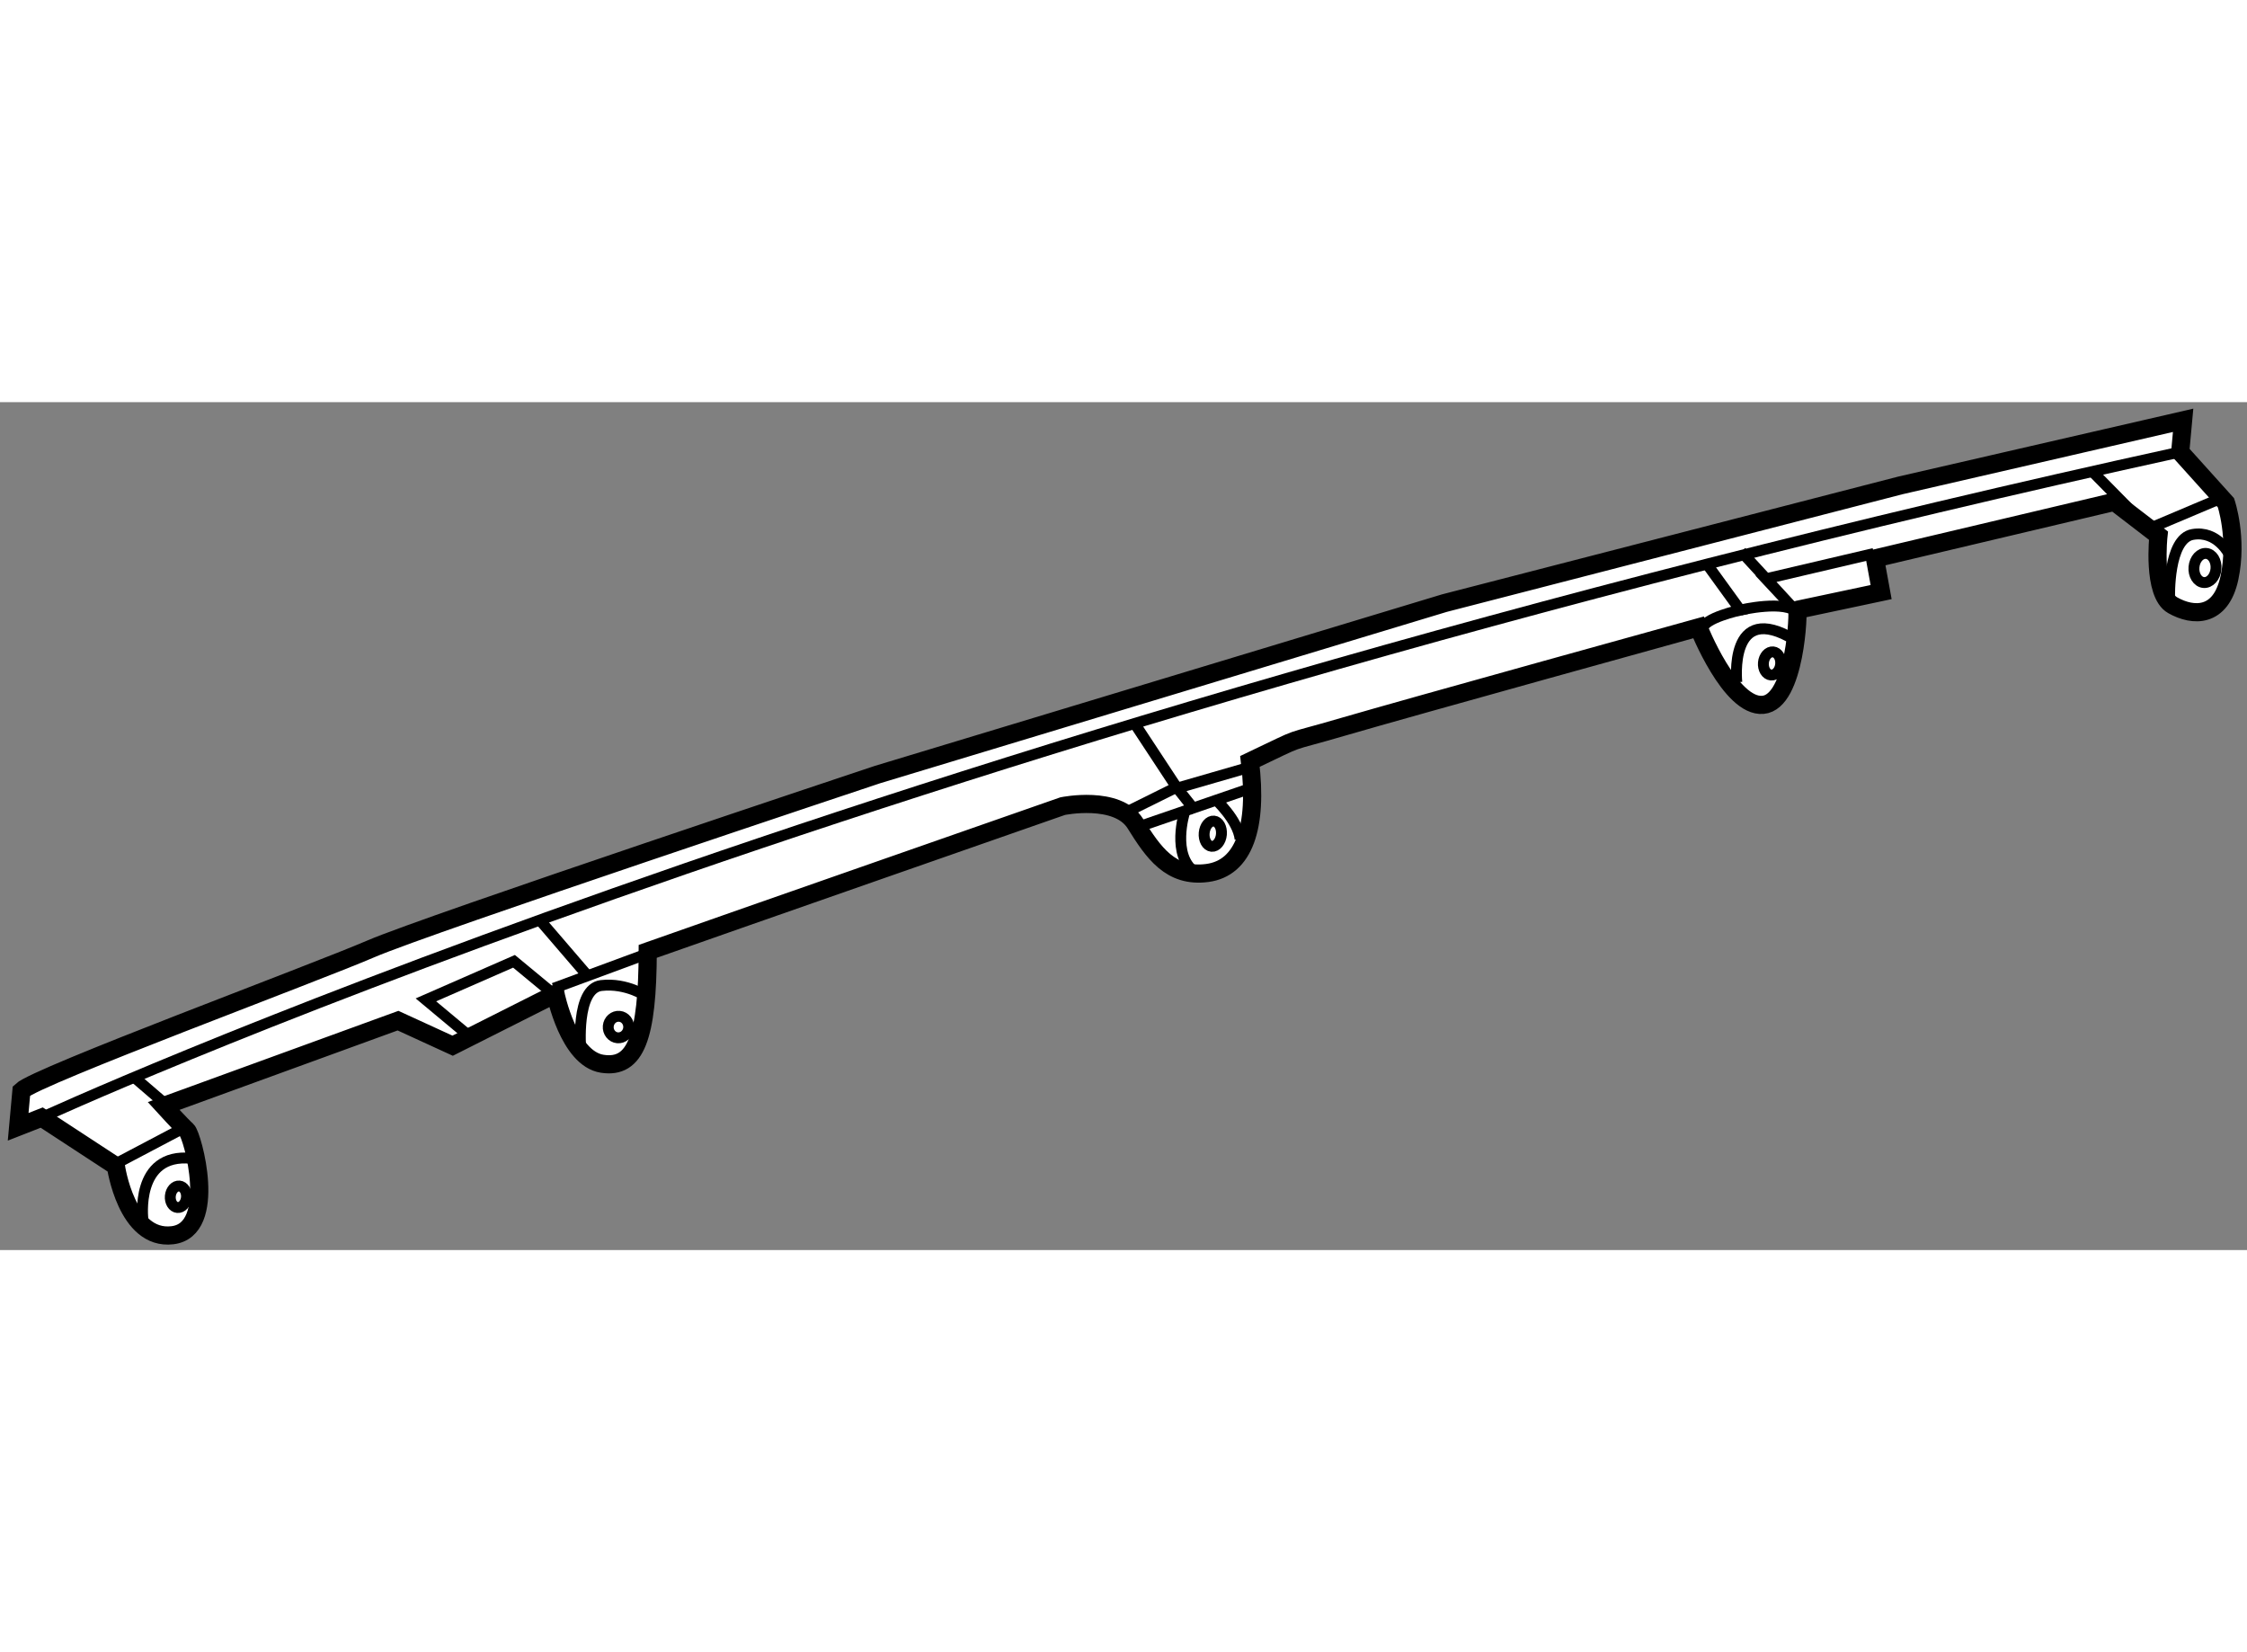 <?xml version="1.0" encoding="utf-8"?>
<!-- Generator: Adobe Illustrator 15.1.0, SVG Export Plug-In . SVG Version: 6.00 Build 0)  -->
<!DOCTYPE svg PUBLIC "-//W3C//DTD SVG 1.1//EN" "http://www.w3.org/Graphics/SVG/1.1/DTD/svg11.dtd">
<svg version="1.1" xmlns="http://www.w3.org/2000/svg" xmlns:xlink="http://www.w3.org/1999/xlink" x="0px" y="0px" width="244.8px"
	 height="180px" viewBox="134.461 26.478 61.874 23.348" enable-background="new 0 0 244.8 180" xml:space="preserve">
	
<rect x="134.461" y="26.478" width="61.874" height="23.348" fill="#808080" stroke="none"/>
	
<g><path fill="#FFFFFF" stroke="#000000" stroke-width="0.5" d="M192.684,29.222l1.213,0.932c0,0-0.176,1.596,0.392,1.916
			c0.567,0.321,1.326,0.346,1.562-0.752c0.234-1.098-0.095-2.068-0.095-2.068l-1.26-1.399l0.08-0.873l-7.791,1.794l-12.55,3.24
			l-15.611,4.721c0,0-12.378,4.121-13.947,4.798c-1.568,0.677-9.2,3.501-9.626,3.91c-0.09,0.991-0.09,0.991-0.09,0.991l0.649-0.254
			l2.042,1.336c0,0,0.289,2.056,1.557,1.904c1.269-0.153,0.552-2.756,0.398-2.889c-0.151-0.133-0.64-0.67-0.64-0.67l6.454-2.35
			l1.504,0.69l2.832-1.427c0,0,0.359,1.779,1.286,1.924c0.928,0.145,1.247-0.737,1.254-3.095c1.774-0.628,11.426-3.999,11.426-3.999
			s1.506-0.311,2.001,0.481c0.494,0.792,0.968,1.492,1.979,1.36s1.399-1.26,1.177-3.072c1.606-0.763,0.832-0.446,2.58-0.958
			c1.749-0.512,9.772-2.733,9.772-2.733s0.872,2.214,1.775,2.133c0.902-0.081,0.986-2.626,0.94-2.615s2.313-0.49,2.313-0.49
			l-0.169-0.926L192.684,29.222z"></path><path fill="none" stroke="#000000" stroke-width="0.3" d="M135.609,46.177c0,0,22.388-10.334,58.886-18.327"></path><polyline fill="none" stroke="#000000" stroke-width="0.3" points="186.061,30.645 183.086,31.343 183.97,32.29 182.408,30.595 		
			"></polyline><polyline fill="none" stroke="#000000" stroke-width="0.3" points="192.046,28.357 193.63,29.965 195.603,29.131 		"></polyline><path fill="none" stroke="#000000" stroke-width="0.3" d="M194.204,31.854c0,0-0.047-1.617,0.636-1.733
			c0.683-0.117,1.01,0.555,1.01,0.555"></path><path fill="none" stroke="#000000" stroke-width="0.3" d="M182.287,34.195c0,0-0.252-2.292,1.6-1.167"></path><path fill="none" stroke="#000000" stroke-width="0.3" d="M181.466,30.941l0.915,1.263c0,0-1.021,0.22-1.032,0.518"></path><path fill="none" stroke="#000000" stroke-width="0.3" d="M182.381,32.204c0,0,1.266-0.302,1.589,0.085"></path><polyline fill="none" stroke="#000000" stroke-width="0.3" points="165.72,35.351 166.859,37.082 165.437,37.787 		"></polyline><line fill="none" stroke="#000000" stroke-width="0.3" x1="166.934" y1="37.089" x2="168.896" y2="36.522"></line><line fill="none" stroke="#000000" stroke-width="0.3" x1="165.896" y1="38.143" x2="168.778" y2="37.153"></line><path fill="none" stroke="#000000" stroke-width="0.3" d="M167.079,37.774c0,0-0.377,1.189,0.297,1.654"></path><path fill="none" stroke="#000000" stroke-width="0.3" d="M167.92,37.403c0,0,0.633,0.581,0.689,1.108"></path><polyline fill="none" stroke="#000000" stroke-width="0.3" points="147.313,43.875 146.189,42.937 148.615,41.875 149.669,42.747 
					"></polyline><line fill="none" stroke="#000000" stroke-width="0.3" x1="149.711" y1="42.617" x2="152.431" y2="41.612"></line><line fill="none" stroke="#000000" stroke-width="0.3" x1="149.303" y1="40.714" x2="150.639" y2="42.269"></line><path fill="none" stroke="#000000" stroke-width="0.3" d="M150.453,44.297c0,0-0.146-1.67,0.563-1.755
			c0.709-0.084,1.27,0.311,1.27,0.311"></path><line fill="none" stroke="#000000" stroke-width="0.3" x1="137.595" y1="47.478" x2="139.477" y2="46.486"></line><line fill="none" stroke="#000000" stroke-width="0.3" x1="138.214" y1="45.117" x2="138.933" y2="45.735"></line><path fill="none" stroke="#000000" stroke-width="0.3" d="M138.397,48.984c0,0-0.234-1.842,1.333-1.684"></path><ellipse transform="matrix(0.996 0.091 -0.091 0.996 3.661 -17.705)" fill="none" stroke="#000000" stroke-width="0.3" cx="195.129" cy="31.117" rx="0.304" ry="0.402"></ellipse><ellipse transform="matrix(0.996 0.091 -0.091 0.996 3.849 -16.599)" fill="none" stroke="#000000" stroke-width="0.3" cx="183.21" cy="33.735" rx="0.238" ry="0.32"></ellipse><ellipse transform="matrix(0.996 0.091 -0.091 0.996 4.212 -15.172)" fill="none" stroke="#000000" stroke-width="0.3" cx="167.812" cy="38.416" rx="0.238" ry="0.349"></ellipse><line fill="none" stroke="#000000" stroke-width="0.3" x1="166.859" y1="37.082" x2="167.382" y2="37.742"></line><ellipse transform="matrix(0.996 0.091 -0.091 0.996 4.587 -13.57)" fill="none" stroke="#000000" stroke-width="0.3" cx="151.482" cy="43.645" rx="0.282" ry="0.297"></ellipse><ellipse transform="matrix(0.996 0.091 -0.091 0.996 4.98 -12.484)" fill="none" stroke="#000000" stroke-width="0.3" cx="139.351" cy="48.355" rx="0.223" ry="0.297"></ellipse></g>


</svg>